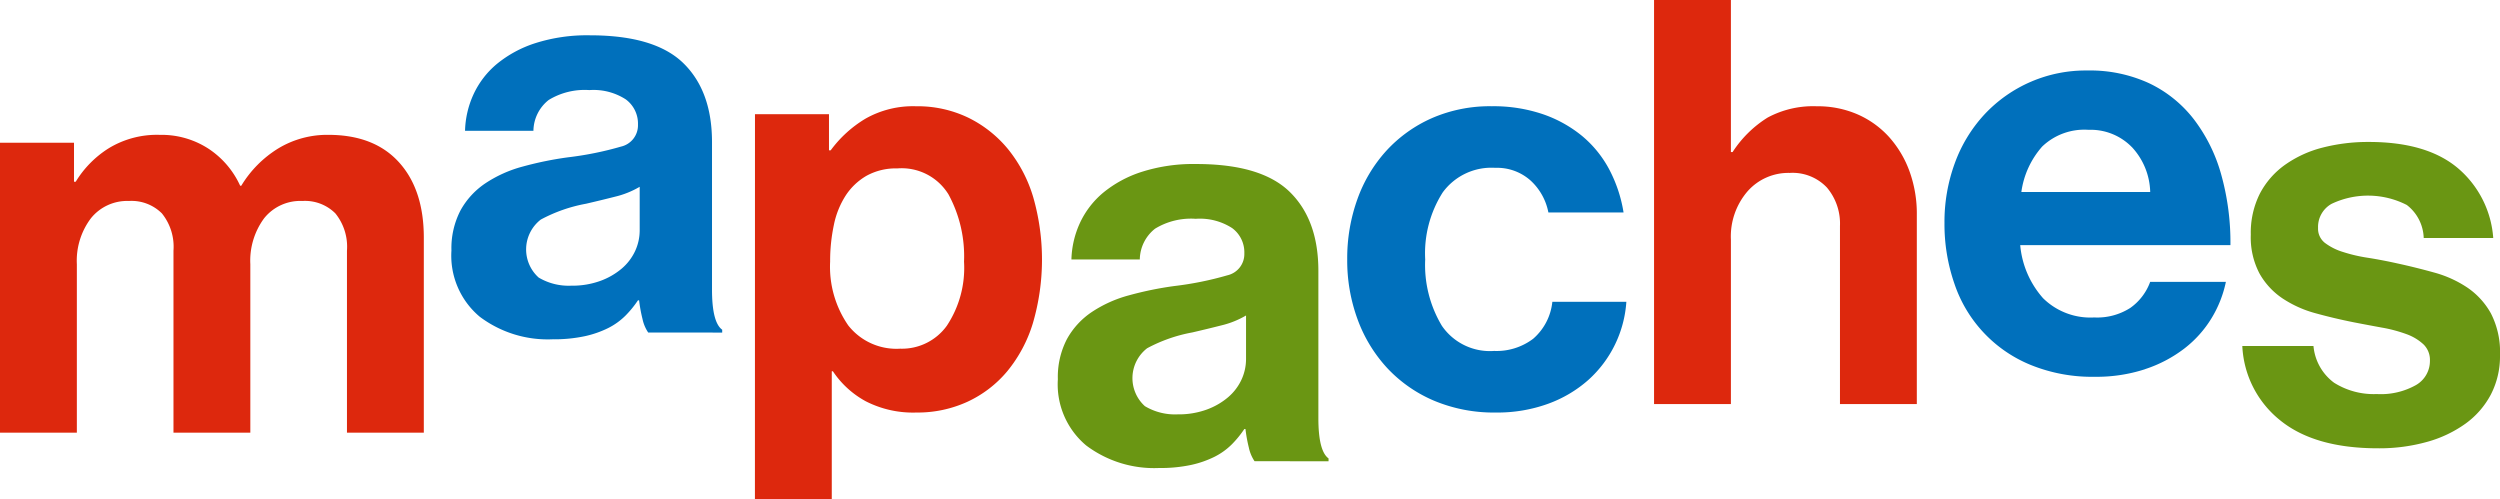 <svg xmlns="http://www.w3.org/2000/svg" width="263.491" height="52.592" viewBox="0 0 263.491 52.592">
  <defs>
    <style>
      .cls-1 {
        fill: #dd280d;
      }

      .cls-2 {
        fill: #0070bc;
      }

      .cls-3 {
        fill: #6a9613;
      }
    </style>
  </defs>
  <g id="Group_1" data-name="Group 1" transform="translate(43.314 -360.489)">
    <path id="Path_64" data-name="Path 64" class="cls-1" d="M280.69,338.87h8.1V321.121a7.423,7.423,0,0,1,1.488-4.854,4.9,4.9,0,0,1,3.991-1.816,4.533,4.533,0,0,1,3.485,1.31,5.588,5.588,0,0,1,1.22,3.93V338.87h8.1V321.121a7.522,7.522,0,0,1,1.46-4.854,4.874,4.874,0,0,1,4.02-1.816,4.53,4.53,0,0,1,3.484,1.31,5.586,5.586,0,0,1,1.221,3.93V338.87h8.1V318.322q0-5.062-2.621-7.952t-7.444-2.888a9.95,9.95,0,0,0-5.272,1.429,11.733,11.733,0,0,0-3.9,3.931H306a9.268,9.268,0,0,0-3.335-3.9,9.071,9.071,0,0,0-5.122-1.459,9.754,9.754,0,0,0-5.42,1.429,10.789,10.789,0,0,0-3.454,3.514h-.179v-4.11h-7.8Z" transform="translate(-324.004 67.22)"/>
    <path id="Path_65" data-name="Path 65" class="cls-2" d="M400.017,308.715a3.981,3.981,0,0,1,.238-6.1,16.184,16.184,0,0,1,4.766-1.668q1.547-.358,3.066-.744a9.4,9.4,0,0,0,2.591-1.042v4.586a5.178,5.178,0,0,1-.476,2.174,5.45,5.45,0,0,1-1.4,1.846,7.383,7.383,0,0,1-2.264,1.31,8.631,8.631,0,0,1-3.067.506,6.178,6.178,0,0,1-3.454-.864m19.357,5.807v-.3Q418.3,313.452,418.3,310V294.451q0-5.36-3.008-8.308t-9.857-2.948a17.93,17.93,0,0,0-5.778.834,12.322,12.322,0,0,0-4.05,2.2,9.194,9.194,0,0,0-2.442,3.186,9.789,9.789,0,0,0-.894,3.842h7.207a4.2,4.2,0,0,1,1.609-3.246,7.268,7.268,0,0,1,4.288-1.042,6.26,6.26,0,0,1,3.841.982,3.167,3.167,0,0,1,1.281,2.65,2.3,2.3,0,0,1-1.786,2.323,34.526,34.526,0,0,1-5.6,1.132,36.446,36.446,0,0,0-4.8.983,13.268,13.268,0,0,0-3.9,1.757,8.208,8.208,0,0,0-2.621,2.859,8.648,8.648,0,0,0-.953,4.229,8.389,8.389,0,0,0,2.978,6.968,11.913,11.913,0,0,0,7.683,2.382,15.442,15.442,0,0,0,3.4-.327,10.631,10.631,0,0,0,2.472-.864,7.118,7.118,0,0,0,1.787-1.28,10.757,10.757,0,0,0,1.34-1.638h.119a15.343,15.343,0,0,0,.358,1.966,4.031,4.031,0,0,0,.6,1.429Z" transform="translate(-386.571 81.015)"/>
    <path id="Path_66" data-name="Path 66" class="cls-1" d="M474.675,323.553a10.856,10.856,0,0,1-1.876-6.671,18.328,18.328,0,0,1,.388-3.841,9.043,9.043,0,0,1,1.25-3.127,6.522,6.522,0,0,1,2.2-2.084,6.39,6.39,0,0,1,3.247-.775,5.79,5.79,0,0,1,5.39,2.74,13.673,13.673,0,0,1,1.638,7.087,11.035,11.035,0,0,1-1.817,6.761,5.831,5.831,0,0,1-4.914,2.412,6.456,6.456,0,0,1-5.509-2.5m-9.8,18.345h8.1V328.437h.119a9.785,9.785,0,0,0,3.454,3.156,10.924,10.924,0,0,0,5.36,1.191,12.6,12.6,0,0,0,5.36-1.132,12.059,12.059,0,0,0,4.2-3.216,14.684,14.684,0,0,0,2.71-5.092,23.873,23.873,0,0,0,.03-13.253A14.666,14.666,0,0,0,491.53,305a12.581,12.581,0,0,0-4.2-3.305,12.328,12.328,0,0,0-5.479-1.191,10.153,10.153,0,0,0-5.331,1.311,12.517,12.517,0,0,0-3.663,3.335h-.179v-3.812h-7.8Z" transform="translate(-428.62 71.184)"/>
    <path id="Path_67" data-name="Path 67" class="cls-3" d="M547.946,340.12a3.981,3.981,0,0,1,.238-6.105,16.187,16.187,0,0,1,4.765-1.667q1.548-.358,3.067-.744a9.4,9.4,0,0,0,2.591-1.042v4.586a5.177,5.177,0,0,1-.477,2.174,5.44,5.44,0,0,1-1.4,1.846,7.378,7.378,0,0,1-2.263,1.31,8.634,8.634,0,0,1-3.067.506,6.178,6.178,0,0,1-3.454-.864m19.357,5.807v-.3q-1.071-.773-1.072-4.229V325.855q0-5.36-3.008-8.308t-9.858-2.948a17.918,17.918,0,0,0-5.777.834,12.315,12.315,0,0,0-4.05,2.2,9.2,9.2,0,0,0-2.441,3.186,9.787,9.787,0,0,0-.894,3.842h7.207a4.2,4.2,0,0,1,1.608-3.246,7.265,7.265,0,0,1,4.288-1.042,6.262,6.262,0,0,1,3.841.982,3.168,3.168,0,0,1,1.281,2.65,2.3,2.3,0,0,1-1.787,2.323,34.493,34.493,0,0,1-5.6,1.132,36.514,36.514,0,0,0-4.794.983,13.271,13.271,0,0,0-3.9,1.757,8.208,8.208,0,0,0-2.621,2.859,8.647,8.647,0,0,0-.953,4.229,8.391,8.391,0,0,0,2.978,6.968,11.915,11.915,0,0,0,7.684,2.382,15.409,15.409,0,0,0,3.395-.327,10.63,10.63,0,0,0,2.471-.864,7.092,7.092,0,0,0,1.786-1.281,10.691,10.691,0,0,0,1.341-1.639h.119a15.415,15.415,0,0,0,.357,1.966,4.052,4.052,0,0,0,.6,1.429Z" transform="translate(-470.593 63.177)"/>
    <path id="Path_68" data-name="Path 68" class="cls-2" d="M630.535,331.861a13.128,13.128,0,0,0,4.229-2.5,12.164,12.164,0,0,0,4.02-8.249h-7.8a5.95,5.95,0,0,1-2.025,3.9,6.391,6.391,0,0,1-4.11,1.281,6.136,6.136,0,0,1-5.509-2.651,12.473,12.473,0,0,1-1.757-7,11.952,11.952,0,0,1,1.846-7.057,6.353,6.353,0,0,1,5.539-2.591,5.294,5.294,0,0,1,3.723,1.34,6.13,6.13,0,0,1,1.876,3.365h7.922a14.689,14.689,0,0,0-1.519-4.556,11.747,11.747,0,0,0-2.859-3.514,13.294,13.294,0,0,0-4.139-2.293,16.162,16.162,0,0,0-5.36-.834,15.3,15.3,0,0,0-6.314,1.251,14.383,14.383,0,0,0-4.795,3.425,15.123,15.123,0,0,0-3.067,5.122,18.42,18.42,0,0,0-1.072,6.342,17.957,17.957,0,0,0,1.1,6.344,15.253,15.253,0,0,0,3.127,5.122,14.477,14.477,0,0,0,4.914,3.425,16.261,16.261,0,0,0,6.523,1.251,15.657,15.657,0,0,0,5.509-.923" transform="translate(-510.686 71.184)"/>
    <path id="Path_69" data-name="Path 69" class="cls-1" d="M692.322,274.584h-8.1V317.17h8.1V299.837a7.285,7.285,0,0,1,1.757-5.092,5.734,5.734,0,0,1,4.437-1.936,4.975,4.975,0,0,1,3.931,1.548,5.89,5.89,0,0,1,1.37,4.05V317.17h8.1V297.217a13.1,13.1,0,0,0-.774-4.586,11.084,11.084,0,0,0-2.144-3.6,9.752,9.752,0,0,0-3.306-2.383,10.494,10.494,0,0,0-4.318-.863,10.114,10.114,0,0,0-5.182,1.191,11.859,11.859,0,0,0-3.692,3.634h-.179Z" transform="translate(-553.205 85.905)"/>
    <path id="Path_70" data-name="Path 70" class="cls-2" d="M774.83,299.85a7.2,7.2,0,0,1,1.935,4.735h-13.58a9.074,9.074,0,0,1,2.2-4.794,6.421,6.421,0,0,1,4.884-1.757,6.06,6.06,0,0,1,4.556,1.816m1.4,23.407a13.894,13.894,0,0,0,4.14-2.174,11.775,11.775,0,0,0,2.859-3.186,12.042,12.042,0,0,0,1.518-3.841h-7.98a5.775,5.775,0,0,1-2.084,2.74,6.466,6.466,0,0,1-3.812,1.013,7.1,7.1,0,0,1-5.39-2.025,9.716,9.716,0,0,1-2.412-5.6h22.157a26.587,26.587,0,0,0-.983-7.474,17.122,17.122,0,0,0-2.888-5.807,13.036,13.036,0,0,0-4.706-3.782,14.879,14.879,0,0,0-6.492-1.34,14.593,14.593,0,0,0-10.87,4.645,15.172,15.172,0,0,0-3.1,5.093,17.968,17.968,0,0,0-1.1,6.343,19.145,19.145,0,0,0,1.042,6.373,14.076,14.076,0,0,0,8.041,8.577,17.174,17.174,0,0,0,6.76,1.251,16.507,16.507,0,0,0,5.3-.8" transform="translate(-593.455 76.138)"/>
    <path id="Path_71" data-name="Path 71" class="cls-3" d="M847.246,340.823a12.762,12.762,0,0,0,4.05-1.936,8.909,8.909,0,0,0,2.651-3.067,8.782,8.782,0,0,0,.952-4.14,8.889,8.889,0,0,0-.952-4.377,7.926,7.926,0,0,0-2.5-2.74,11.879,11.879,0,0,0-3.485-1.578q-1.935-.537-3.842-.953-1.607-.358-3.127-.6a16.593,16.593,0,0,1-2.68-.626,6.092,6.092,0,0,1-1.876-.953,1.9,1.9,0,0,1-.714-1.578,2.782,2.782,0,0,1,1.428-2.532,8.967,8.967,0,0,1,7.922.119,4.554,4.554,0,0,1,1.786,3.485h7.327a10.636,10.636,0,0,0-3.752-7.386q-3.277-2.739-9.352-2.739a19.2,19.2,0,0,0-4.884.595,11.924,11.924,0,0,0-3.961,1.817,8.643,8.643,0,0,0-2.65,3.038,9.176,9.176,0,0,0-.953,4.318,8.168,8.168,0,0,0,.924,4.11A7.712,7.712,0,0,0,832,325.725a11.876,11.876,0,0,0,3.454,1.549q1.934.535,4.02.953,1.548.3,3.007.566a14.969,14.969,0,0,1,2.562.685,5.236,5.236,0,0,1,1.786,1.072,2.282,2.282,0,0,1,.685,1.727,2.925,2.925,0,0,1-1.46,2.561,7.552,7.552,0,0,1-4.14.953,7.84,7.84,0,0,1-4.5-1.191,5.4,5.4,0,0,1-2.174-3.871h-7.5a10.641,10.641,0,0,0,3.991,7.832q3.632,2.948,10.3,2.948a18.642,18.642,0,0,0,5.211-.685" transform="translate(-634.722 66.229)"/>
  </g>
</svg>

